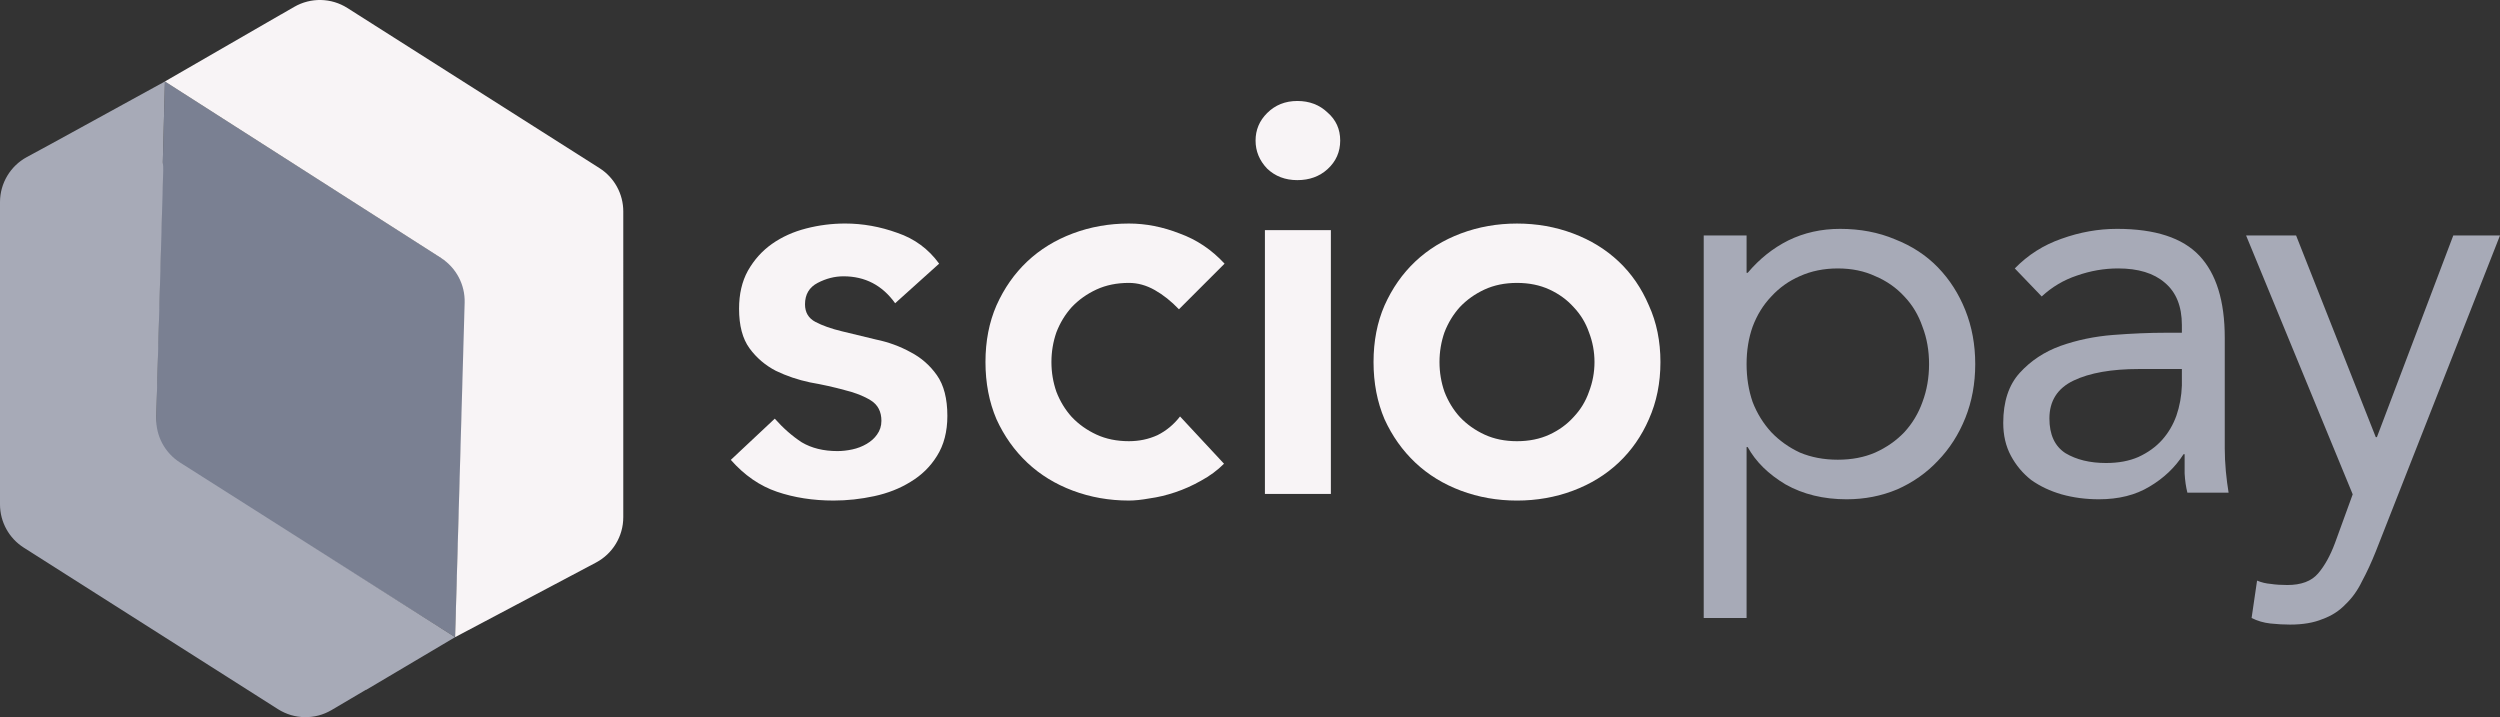 <?xml version="1.0" encoding="UTF-8"?>
<svg id="Layer_1" data-name="Layer 1" xmlns="http://www.w3.org/2000/svg" width="340" height="97.534" version="1.1" viewBox="0 0 340 97.534">
  <rect x="0" y="0" width="340" height="97.534" fill="#333333" stroke="none"/>
  <path d="M22.426,11.081l40.987,26.187-1.518,49.385-40.757-25.66,1.288-49.912Z" fill="#7a8092" stroke-width="0"/>
  <path d="M59.976,35.086c2.065,1.32,3.286,3.627,3.216,6.077l-.956,33.524c0,.003-0.0.005-0.0.008l-.341,11.958,11.063-5.855 0-.002,8.096-4.287c2.284-1.209,3.712-3.582,3.712-6.166V28.754c0-2.387-1.221-4.609-3.236-5.889L47.244,1.087c-2.192-1.393-4.977-1.452-7.226-.154l-1.789,1.032-.005-.004-15.798,9.119,9.671,6.182c.001.001.002.002.004.002l27.877,17.821Z" fill="#f8f4f6" stroke-width="0"/>
  <path d="M49.76,93.813l-4.667,2.754c-2.258,1.333-5.073,1.286-7.287-.12L3.235,74.48c-2.015-1.28-3.235-3.501-3.235-5.888V27.493c0-2.559,1.401-4.913,3.651-6.133l3.399-1.843,15.376-8.436-.285,10.996c.048.369.068.75.057,1.14l-.949,33.598c-.069,2.457,1.159,4.769,3.234,6.087l37.411,23.751-12.11,7.176-.025-.016Z" fill="#a7aab7" stroke-width="0"/>
  <path d="M121.739,41.241c-1.744-2.442-4.086-3.663-7.026-3.663-1.196,0-2.367.299-3.513.897-1.146.598-1.719,1.57-1.719,2.915,0,1.097.473,1.894,1.42,2.392.947.498,2.143.922,3.588,1.271,1.445.349,2.99.722,4.635,1.121,1.694.349,3.264.922,4.709,1.719,1.445.747,2.641,1.794,3.588,3.139.947,1.346,1.42,3.189,1.42,5.531,0,2.143-.473,3.962-1.42,5.457-.897,1.445-2.093,2.616-3.588,3.513-1.445.897-3.09,1.545-4.934,1.944-1.844.399-3.687.598-5.531.598-2.791,0-5.357-.399-7.699-1.196s-4.435-2.243-6.279-4.336l5.98-5.606c1.146,1.296,2.367,2.367,3.663,3.214,1.345.797,2.965,1.196,4.859,1.196.648,0,1.321-.075,2.018-.224.698-.15,1.346-.399,1.944-.748.598-.349,1.071-.772,1.42-1.271.399-.548.598-1.171.598-1.869,0-1.246-.473-2.168-1.42-2.766-.947-.598-2.143-1.071-3.588-1.42-1.445-.399-3.015-.747-4.709-1.046-1.645-.349-3.189-.872-4.634-1.57-1.445-.748-2.641-1.769-3.588-3.065-.947-1.296-1.42-3.09-1.42-5.382,0-1.994.399-3.713,1.196-5.158.847-1.495,1.944-2.716,3.289-3.663,1.346-.947,2.89-1.644,4.635-2.093,1.744-.449,3.513-.673,5.307-.673,2.392,0,4.759.423,7.101,1.271,2.342.797,4.236,2.193,5.681,4.186l-5.98,5.382Z" fill="#f8f4f6" stroke-width="0"/>
  <path d="M172.028,31.299h8.97v35.88h-8.97V31.299ZM170.757,19.115c0-1.445.523-2.691,1.57-3.737,1.097-1.096,2.467-1.645,4.111-1.645,1.645,0,3.015.523,4.111,1.57,1.146.997,1.719,2.267,1.719,3.812s-.573,2.84-1.719,3.887c-1.096.997-2.467,1.495-4.111,1.495-1.644,0-3.015-.523-4.111-1.57-1.046-1.096-1.57-2.367-1.57-3.812Z" fill="#f8f4f6" stroke-width="0"/>
  <path d="M186.801,49.24c0-2.84.498-5.407,1.495-7.699,1.047-2.342,2.442-4.335,4.186-5.98,1.744-1.645,3.812-2.915,6.204-3.812,2.392-.897,4.933-1.346,7.624-1.346,2.691,0,5.233.449,7.625,1.346,2.392.897,4.46,2.168,6.204,3.812,1.744,1.645,3.115,3.638,4.111,5.98,1.046,2.292,1.57,4.859,1.57,7.699s-.523,5.432-1.57,7.774c-.997,2.292-2.367,4.261-4.111,5.905-1.744,1.645-3.812,2.915-6.204,3.812-2.392.897-4.933,1.346-7.625,1.346-2.691,0-5.232-.449-7.624-1.346-2.392-.897-4.46-2.168-6.204-3.812-1.744-1.645-3.139-3.613-4.186-5.905-.997-2.342-1.495-4.933-1.495-7.774ZM195.771,49.24c0,1.395.224,2.741.673,4.036.498,1.296,1.196,2.442,2.093,3.438.947.997,2.068,1.794,3.364,2.392,1.296.598,2.766.897,4.41.897,1.645,0,3.115-.299,4.41-.897,1.296-.598,2.392-1.395,3.289-2.392.947-.997,1.645-2.143,2.093-3.438.499-1.296.748-2.641.748-4.036,0-1.396-.249-2.741-.748-4.037-.448-1.296-1.146-2.442-2.093-3.438-.897-.997-1.993-1.794-3.289-2.392-1.296-.598-2.766-.897-4.41-.897-1.644,0-3.114.299-4.41.897-1.296.598-2.417,1.395-3.364,2.392-.897.997-1.595,2.143-2.093,3.438-.449,1.296-.673,2.641-.673,4.037Z" fill="#f8f4f6" stroke-width="0"/>
  <path d="M231.705,32.022h5.83v5.083h.15c1.595-1.894,3.438-3.364,5.531-4.41,2.143-1.047,4.485-1.57,7.027-1.57,2.741,0,5.232.473,7.475,1.42,2.292.897,4.236,2.168,5.831,3.812,1.595,1.645,2.841,3.588,3.737,5.831.897,2.243,1.346,4.684,1.346,7.326,0,2.641-.449,5.083-1.346,7.325-.897,2.243-2.143,4.186-3.737,5.831-1.545,1.645-3.389,2.94-5.532,3.887-2.143.897-4.435,1.345-6.877,1.345-3.139,0-5.905-.673-8.297-2.018-2.342-1.396-4.061-3.09-5.158-5.083h-.15v23.247h-5.83v-52.026ZM237.535,49.514c0,1.844.274,3.563.822,5.158.598,1.545,1.445,2.915,2.541,4.111,1.097,1.146,2.392,2.068,3.887,2.766,1.545.648,3.264.972,5.158.972,1.894,0,3.588-.324,5.083-.972,1.545-.698,2.865-1.619,3.962-2.766,1.096-1.196,1.919-2.566,2.467-4.111.598-1.595.897-3.314.897-5.158,0-1.844-.299-3.538-.897-5.083-.548-1.595-1.37-2.965-2.467-4.111-1.096-1.196-2.417-2.118-3.962-2.766-1.495-.698-3.189-1.046-5.083-1.046-1.894,0-3.613.349-5.158,1.046-1.495.648-2.791,1.57-3.887,2.766-1.096,1.146-1.943,2.516-2.541,4.111-.548,1.545-.822,3.239-.822,5.083Z" fill="#a7aab7" stroke-width="0"/>
  <path d="M274.01,36.507c1.796-1.844,3.914-3.189,6.355-4.037,2.49-.897,5.007-1.345,7.549-1.345,5.183,0,8.921,1.221,11.214,3.663,2.29,2.442,3.438,6.154,3.438,11.138v15.025c0,.997.049,2.043.149,3.139.1,1.047.224,2.018.373,2.915h-5.604c-.2-.797-.324-1.669-.375-2.616v-2.616h-.149c-1.145,1.794-2.69,3.264-4.635,4.41-1.893,1.146-4.186,1.719-6.876,1.719-1.793,0-3.49-.224-5.083-.673-1.545-.448-2.917-1.096-4.111-1.943-1.148-.897-2.069-1.994-2.766-3.289-.7-1.296-1.048-2.791-1.048-4.485,0-2.89.748-5.158,2.242-6.802,1.496-1.645,3.341-2.866,5.531-3.663,2.244-.797,4.635-1.296,7.176-1.495,2.593-.199,4.959-.299,7.103-.299h2.242v-1.047c0-2.542-.772-4.46-2.317-5.756-1.496-1.296-3.614-1.944-6.355-1.944-1.893,0-3.762.324-5.604.972-1.793.598-3.39,1.545-4.786,2.84l-3.662-3.812ZM290.904,50.186c-3.738,0-6.701.523-8.894,1.57-2.193,1.047-3.29,2.766-3.29,5.158,0,2.193.721,3.763,2.169,4.709,1.494.897,3.338,1.346,5.531,1.346,1.693,0,3.163-.274,4.408-.822,1.296-.598,2.369-1.37,3.217-2.317.845-.947,1.494-2.043,1.942-3.289.448-1.296.697-2.666.748-4.111v-2.243h-5.831Z" fill="#a7aab7" stroke-width="0"/>
  <path d="M323.106,75.003c-.597,1.495-1.221,2.84-1.866,4.036-.6,1.246-1.348,2.292-2.244,3.139-.845.897-1.893,1.57-3.138,2.018-1.196.498-2.666.748-4.41.748-.848,0-1.745-.05-2.69-.15-.899-.1-1.745-.349-2.542-.748l.745-5.083c.6.249,1.221.399,1.869.449.648.1,1.396.15,2.244.15,1.893,0,3.287-.523,4.184-1.57.899-1.047,1.672-2.442,2.317-4.186l2.393-6.578-14.501-35.207h6.801l10.839,27.433h.151l10.39-27.433h6.352l-16.894,42.981Z" fill="#a7aab7" stroke-width="0"/>
  <path d="M160.336,42.063c-1.047-1.096-2.143-1.968-3.289-2.616-1.146-.648-2.317-.972-3.513-.972-1.645,0-3.115.299-4.41.897s-2.417,1.395-3.364,2.392c-.897.997-1.595,2.143-2.093,3.438-.448,1.296-.673,2.641-.673,4.037,0,1.395.224,2.741.673,4.036.498,1.296,1.196,2.442,2.093,3.438.947.997,2.068,1.794,3.364,2.392s2.766.897,4.41.897c1.395,0,2.691-.274,3.887-.822,1.196-.598,2.217-1.445,3.065-2.542l5.98,6.429c-.897.897-1.944,1.669-3.139,2.317-1.146.648-2.317,1.171-3.513,1.57-1.196.399-2.342.673-3.438.822-1.096.199-2.043.299-2.841.299-2.691,0-5.232-.449-7.625-1.346-2.392-.897-4.46-2.168-6.204-3.812-1.744-1.645-3.139-3.613-4.186-5.905-.997-2.342-1.495-4.933-1.495-7.774s.498-5.407,1.495-7.699c1.047-2.342,2.442-4.335,4.186-5.98,1.744-1.645,3.812-2.915,6.204-3.812,2.392-.897,4.934-1.346,7.625-1.346,2.292,0,4.585.449,6.877,1.346,2.342.847,4.385,2.218,6.13,4.111l-6.204,6.204Z" fill="#f8f4f6" stroke-width="0"/>
</svg>